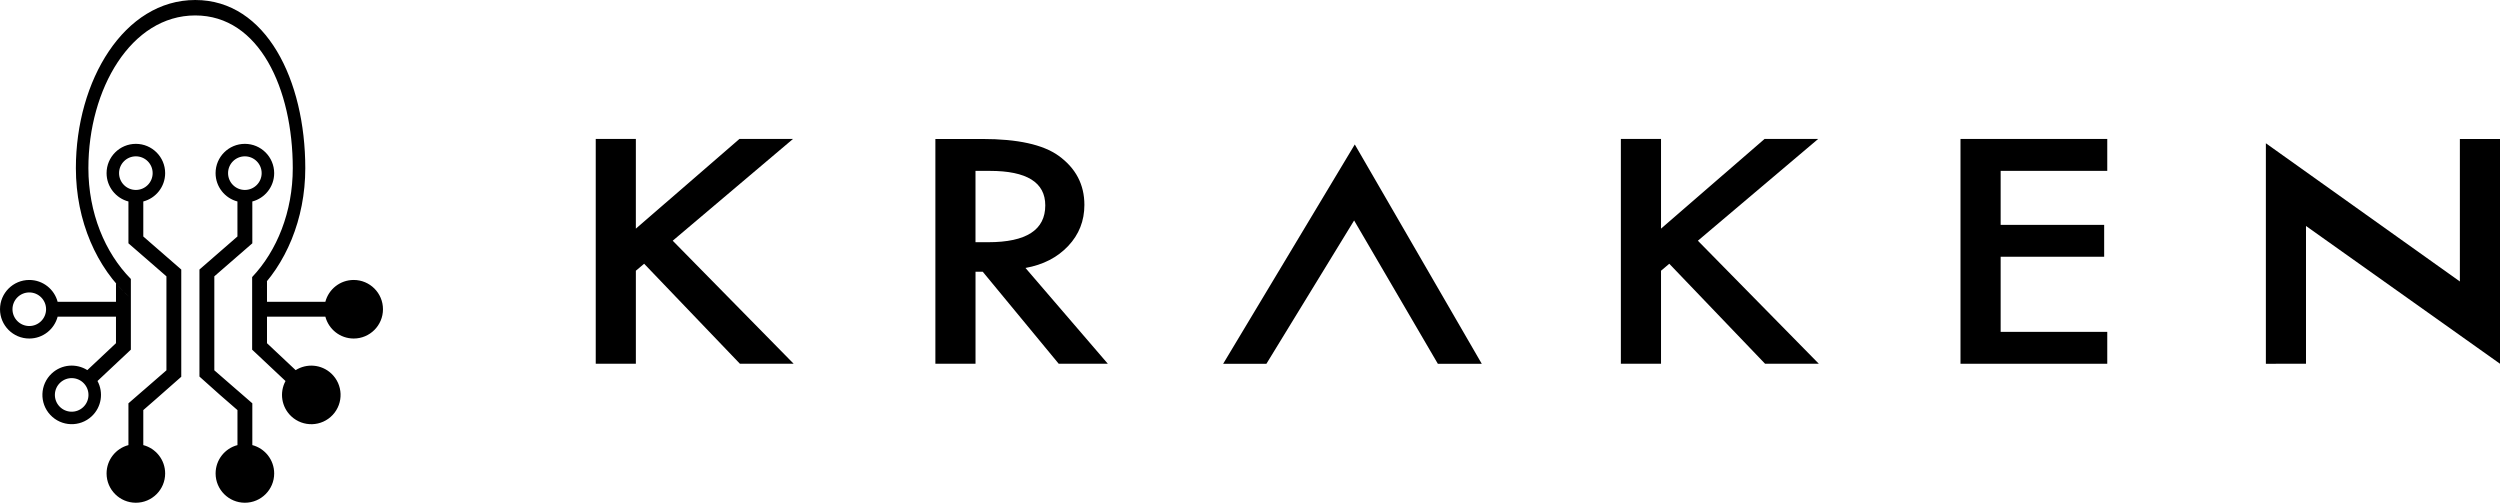<?xml version="1.0" encoding="utf-8"?>
<!-- Generator: Adobe Illustrator 17.0.0, SVG Export Plug-In . SVG Version: 6.00 Build 0)  -->
<!DOCTYPE svg PUBLIC "-//W3C//DTD SVG 1.1//EN" "http://www.w3.org/Graphics/SVG/1.1/DTD/svg11.dtd">
<svg version="1.1" id="Layer_1" xmlns="http://www.w3.org/2000/svg" xmlns:xlink="http://www.w3.org/1999/xlink" x="0px" y="0px"
	 width="192.82px" height="38.774px" viewBox="0 0 192.82 38.774" enable-background="new 0 0 192.82 38.774" xml:space="preserve">
<g>
	<g>
		<g>
			<polygon points="49.042,17.635 57.029,10.718 61.161,10.718 51.885,18.566 61.213,28.055 57.068,28.055 49.681,20.342 
				49.043,20.881 49.043,28.055 45.948,28.055 45.948,10.718 49.043,10.718 			"/>
			<path d="M79.093,20.667l6.352,7.389h-3.788l-5.859-7.096H75.24v7.096h-3.096V10.719h3.628c2.711,0,4.666,0.429,5.872,1.291
				c1.329,0.958,1.993,2.223,1.993,3.795c0,1.228-0.415,2.284-1.249,3.167C81.555,19.856,80.457,20.422,79.093,20.667z
				 M75.24,18.681h0.983c2.933,0,4.397-0.947,4.397-2.84c0-1.775-1.426-2.661-4.279-2.661h-1.103v5.501H75.24z"/>
			<polygon points="110.898,28.057 104.44,17.004 97.676,28.057 94.34,28.057 104.492,11.142 114.285,28.057 			"/>
			<polygon points="128.11,17.635 136.094,10.718 140.23,10.718 130.954,18.566 140.282,28.055 136.136,28.055 128.748,20.342 
				128.111,20.881 128.111,28.055 125.014,28.055 125.014,10.718 128.111,10.718 128.111,17.635 			"/>
			<polygon points="162.529,13.178 154.306,13.178 154.306,17.344 162.29,17.344 162.29,19.802 154.306,19.802 154.306,25.596 
				162.529,25.596 162.529,28.056 151.209,28.056 151.209,10.717 162.529,10.717 			"/>
			<polygon points="174.762,28.057 174.762,11.05 189.725,21.71 189.725,10.72 192.82,10.72 192.82,28.055 177.857,17.429 
				177.857,28.055 			"/>
		</g>
	</g>
	<g>
		<path d="M10.479,11.095c1.247,0,2.259,1.011,2.259,2.258c0,1.049-0.716,1.932-1.686,2.186v2.7l0.421,0.367v0.001l2.508,2.181v1.52
			v1.625v1.318v3.808l-1.997,1.759l-0.511,0.445l-0.421,0.367v2.7c0.97,0.254,1.686,1.136,1.686,2.186
			c0,1.248-1.012,2.259-2.259,2.259c-1.247,0-2.259-1.011-2.259-2.259c0-1.049,0.716-1.932,1.686-2.186v-0.808v-2.05v-0.364v-0.001
			l1.147-0.997v0.002l1.784-1.551v-4.626v-2.623l-1.784-1.551v0.001l-1.147-0.997v-0.002v-0.363v-2.051V15.54
			c-0.97-0.254-1.686-1.137-1.686-2.186C8.22,12.106,9.232,11.095,10.479,11.095z M18.886,11.095c-1.248,0-2.259,1.011-2.259,2.258
			c0,1.049,0.716,1.932,1.686,2.186v2.7l-0.422,0.367v0.001l-2.508,2.181v1.52v2.348v0.596v3.791l1.604,1.433l0.906,0.787
			l0.422,0.367v2.7c-0.971,0.254-1.686,1.136-1.686,2.186c0,1.247,1.012,2.259,2.259,2.259s2.259-1.012,2.259-2.259
			c0-1.049-0.716-1.932-1.686-2.186v-0.808v-2.05v-0.364v-0.001l-1.147-0.997v0.002l-1.784-1.551v-3.904v-3.344l1.784-1.551v0.001
			l1.147-0.997v-0.002v-0.363v-2.051V15.54c0.97-0.254,1.686-1.137,1.686-2.186C21.144,12.106,20.133,11.095,18.886,11.095z
			 M18.886,37.809c0.715,0,1.295-0.58,1.295-1.295c0-0.716-0.581-1.296-1.295-1.296c-0.716,0-1.296,0.58-1.296,1.296
			C17.59,37.23,18.17,37.809,18.886,37.809z M18.886,12.058c0.715,0,1.295,0.581,1.295,1.296c0,0.716-0.581,1.296-1.295,1.296
			c-0.716,0-1.296-0.581-1.296-1.296C17.59,12.639,18.17,12.058,18.886,12.058z M15.059,0c5.486,0,8.487,6.206,8.487,12.971
			c0,3.949-1.515,7.461-3.868,9.702c0.321-0.306,0.627-0.635,0.915-0.986v0.302v0.033v1.257h4.501
			c0.254-0.971,1.136-1.686,2.186-1.686c1.247,0,2.258,1.011,2.258,2.258c0,1.248-1.011,2.259-2.258,2.259
			c-1.05,0-1.931-0.716-2.185-1.686h-4.502v1.351v0.697l2.21,2.077c0.848-0.536,1.981-0.457,2.748,0.259
			c0.912,0.851,0.961,2.28,0.11,3.193c-0.85,0.912-2.28,0.961-3.193,0.11c-0.766-0.715-0.924-1.841-0.447-2.723l-0.912-0.857
			l-1.662-1.562V26.71v-0.49v-0.445v-1.496v-0.857v-0.536V21.37c1.918-2.028,3.134-5.038,3.134-8.399
			c0-6.107-2.569-11.78-7.521-11.78c-4.952,0-8.243,5.673-8.243,11.78c0,3.443,1.275,6.518,3.276,8.545v1.495v0.412v0.857v1.496
			v0.446v0.49v0.256l-1.662,1.561l-0.912,0.857c0.476,0.882,0.32,2.007-0.448,2.723c-0.911,0.852-2.341,0.802-3.193-0.11
			c-0.851-0.911-0.802-2.341,0.11-3.193c0.767-0.716,1.901-0.794,2.747-0.259l2.21-2.077v-0.695v-1.351H4.445
			c-0.254,0.97-1.136,1.686-2.186,1.686C1.011,26.111,0,25.099,0,23.852c0-1.247,1.011-2.259,2.259-2.259
			c1.049,0,1.932,0.716,2.186,1.686h4.501v-1.258v-0.033v-0.133c0.322,0.377,0.665,0.726,1.025,1.049
			c-2.495-2.225-4.119-5.845-4.119-9.932C5.851,6.206,9.575,0,15.059,0z M28.576,23.851c0,0.715-0.581,1.295-1.296,1.295
			s-1.295-0.581-1.295-1.295c0-0.716,0.579-1.296,1.295-1.296S28.576,23.136,28.576,23.851z M0.963,23.851
			c0,0.715,0.581,1.295,1.295,1.295c0.716,0,1.296-0.581,1.296-1.295c0-0.716-0.581-1.296-1.296-1.296
			C1.543,22.555,0.963,23.136,0.963,23.851z M24.957,31.343c-0.488,0.523-1.309,0.551-1.831,0.063
			c-0.523-0.488-0.551-1.308-0.063-1.831c0.488-0.523,1.308-0.551,1.831-0.063C25.418,30,25.445,30.82,24.957,31.343z M4.582,31.343
			c0.488,0.523,1.308,0.551,1.831,0.063c0.523-0.488,0.551-1.308,0.063-1.831c-0.488-0.523-1.308-0.551-1.831-0.063
			C4.122,30,4.093,30.82,4.582,31.343z M10.479,37.809c-0.716,0-1.296-0.58-1.296-1.295c0-0.716,0.579-1.296,1.296-1.296
			c0.716,0,1.295,0.58,1.295,1.296C11.775,37.23,11.195,37.809,10.479,37.809z M10.479,12.058c-0.716,0-1.296,0.581-1.296,1.296
			c0,0.716,0.579,1.296,1.296,1.296c0.716,0,1.295-0.581,1.295-1.296C11.775,12.639,11.195,12.058,10.479,12.058z"/>
	</g>
</g>
</svg>
